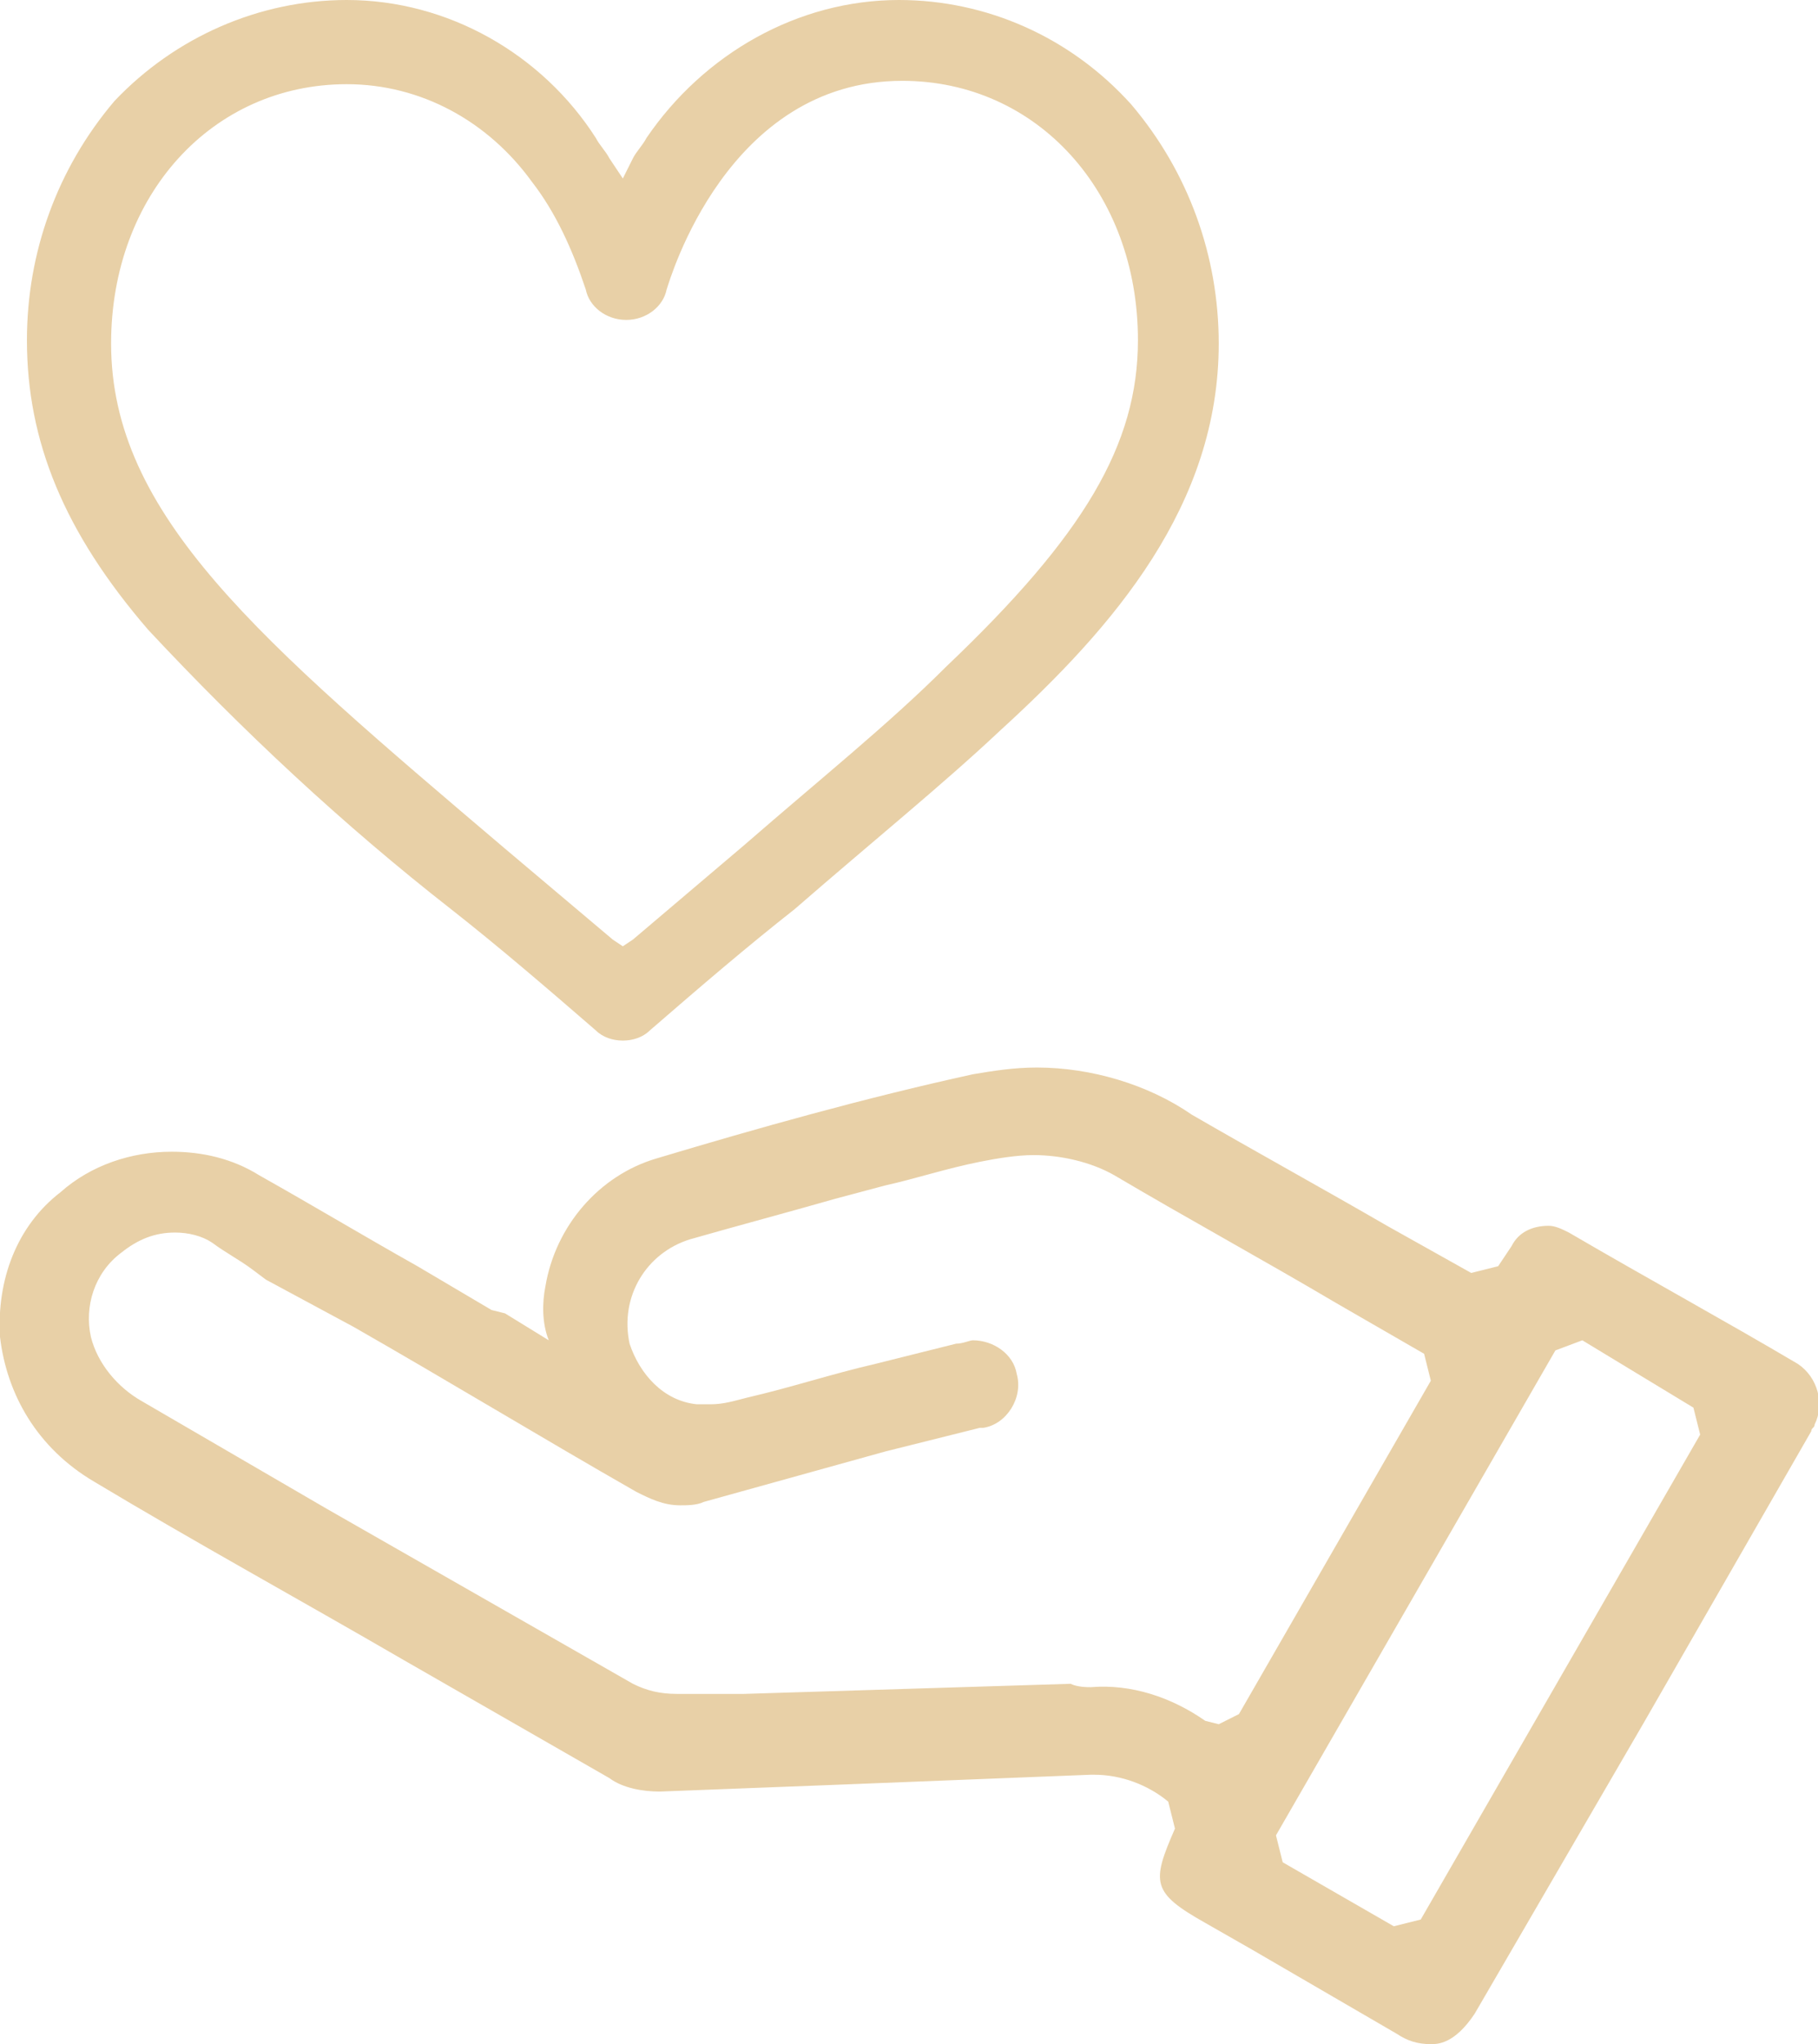 <?xml version="1.0" encoding="utf-8"?>
<!-- Generator: Adobe Illustrator 24.0.1, SVG Export Plug-In . SVG Version: 6.00 Build 0)  -->
<svg version="1.1" id="Capa_1" xmlns="http://www.w3.org/2000/svg" xmlns:xlink="http://www.w3.org/1999/xlink" x="0px" y="0px"
	 viewBox="0 0 54 60.7" style="enable-background:new 0 0 54 60.7;" xml:space="preserve">
<style type="text/css">
	.st0{fill:#E8D0A7;}
</style>
<g id="Capa_2_1_">
	<g id="Layer_1">
		<path class="st0" d="M18.5,30.9c-0.3,0-0.6-0.1-0.8-0.3c-1.5-1.3-2.9-2.5-4.3-3.6c-3.2-2.5-6.2-5.3-9-8.3
			c-2.5-2.9-3.6-5.6-3.6-8.6c0-2.6,0.9-5.1,2.6-7.1C5.2,1.1,7.7,0,10.3,0c3,0,5.8,1.6,7.4,4.1c0.1,0.2,0.3,0.4,0.4,0.6l0.4,0.6
			l0.3-0.6c0.1-0.2,0.3-0.4,0.4-0.6C20.9,1.6,23.7,0,26.7,0c2.6,0,5.1,1.1,6.9,3.1c1.7,2,2.6,4.5,2.6,7.1c0,4.8-3.1,8.4-6.5,11.5
			C28,23.3,25.9,25,23.6,27c-1.4,1.1-2.8,2.3-4.3,3.6C19.1,30.8,18.8,30.9,18.5,30.9z M10.3,2.5c-4,0-7,3.3-7,7.7
			c0,5.1,4.4,8.8,11.7,15l3.2,2.7l0.3,0.2l0.3-0.2l3.3-2.8c2.3-2,4.3-3.6,6-5.3c4.1-3.9,5.7-6.6,5.7-9.7c0-4.4-3-7.7-7-7.7
			c-5.2,0-6.9,5.9-7,6.2c-0.1,0.5-0.6,0.9-1.2,0.9c-0.6,0-1.1-0.4-1.2-0.9c-0.4-1.2-0.9-2.3-1.6-3.2C14.5,3.6,12.5,2.5,10.3,2.5z"/>
		<path class="st0" d="M42.5,60.7c-0.4,0-0.7-0.1-1-0.3l-4.3-2.5l-1.4-0.8c-1.6-0.9-1.6-1.2-0.9-2.8l-0.2-0.8
			c-0.6-0.5-1.4-0.8-2.2-0.8h-0.1c-2.5,0.1-5.1,0.2-7.6,0.3l-5.2,0.2l0,0c-0.5,0-1.1-0.1-1.5-0.4l-6.1-3.5c-3.1-1.8-6.2-3.5-9.2-5.3
			C1.1,43,0.2,41.4,0,39.7c-0.1-1.7,0.5-3.3,1.8-4.3c0.9-0.8,2.1-1.2,3.3-1.2c0.9,0,1.8,0.2,2.6,0.7c1.6,0.9,3.1,1.8,4.7,2.7
			l2.2,1.3L15,39l1.3,0.8c-0.2-0.5-0.2-1.1-0.1-1.6c0.3-1.8,1.6-3.3,3.3-3.8c3-0.9,6.2-1.8,9.4-2.5c0.6-0.1,1.2-0.2,1.9-0.2
			c1.6,0,3.3,0.5,4.6,1.4c1.9,1.1,3.9,2.2,5.8,3.3l2.5,1.4l0.8-0.2l0.4-0.6c0.2-0.4,0.6-0.6,1.1-0.6c0.2,0,0.4,0.1,0.6,0.2
			c2.4,1.4,4.6,2.6,6.8,3.9c0.6,0.4,0.8,1.2,0.5,1.8c0,0.1-0.1,0.1-0.1,0.2l-5,8.7l-5,8.6C43.2,60.7,42.7,60.7,42.5,60.7z
			 M46.2,40.1l-8.3,14.4l0.2,0.8l3.3,1.9l0.8-0.2l8.3-14.4l-0.2-0.8L47,39.8L46.2,40.1z M32.4,50.1c1.2-0.1,2.4,0.3,3.4,1l0.4,0.1
			l0.6-0.3l5.7-9.9l-0.2-0.8l-2.6-1.5c-2.2-1.3-4.4-2.5-6.6-3.8c-0.7-0.4-1.6-0.6-2.4-0.6c-0.5,0-1.1,0.1-1.6,0.2
			c-1,0.2-1.9,0.5-2.8,0.7l-1.5,0.4c-1.4,0.4-2.9,0.8-4.3,1.2c-1.3,0.4-2.1,1.7-1.8,3.1c0.3,0.9,1,1.7,2,1.8h0.4
			c0.4,0,0.7-0.1,1.1-0.2c1.3-0.3,2.5-0.7,3.8-1l2.4-0.6c0.2,0,0.4-0.1,0.5-0.1c0.6,0,1.2,0.4,1.3,1c0.2,0.7-0.3,1.5-1,1.6
			c0,0-0.1,0-0.1,0l-2.8,0.7c-1.8,0.5-3.6,1-5.4,1.5c-0.2,0.1-0.5,0.1-0.7,0.1c-0.5,0-0.9-0.2-1.3-0.4c-2.8-1.6-5.6-3.3-8.4-4.9
			L7.9,38l-0.4-0.3c-0.4-0.3-0.8-0.5-1.2-0.8c-0.3-0.2-0.7-0.3-1.1-0.3c-0.6,0-1.1,0.2-1.6,0.6c-0.8,0.6-1.1,1.6-0.9,2.5
			c0.2,0.8,0.8,1.5,1.5,1.9l5.5,3.2l9.1,5.2c0.4,0.2,0.8,0.3,1.3,0.3h2c3.2-0.1,6.5-0.2,9.7-0.3C32,50.1,32.3,50.1,32.4,50.1z"/>
	</g>
</g>
</svg>
